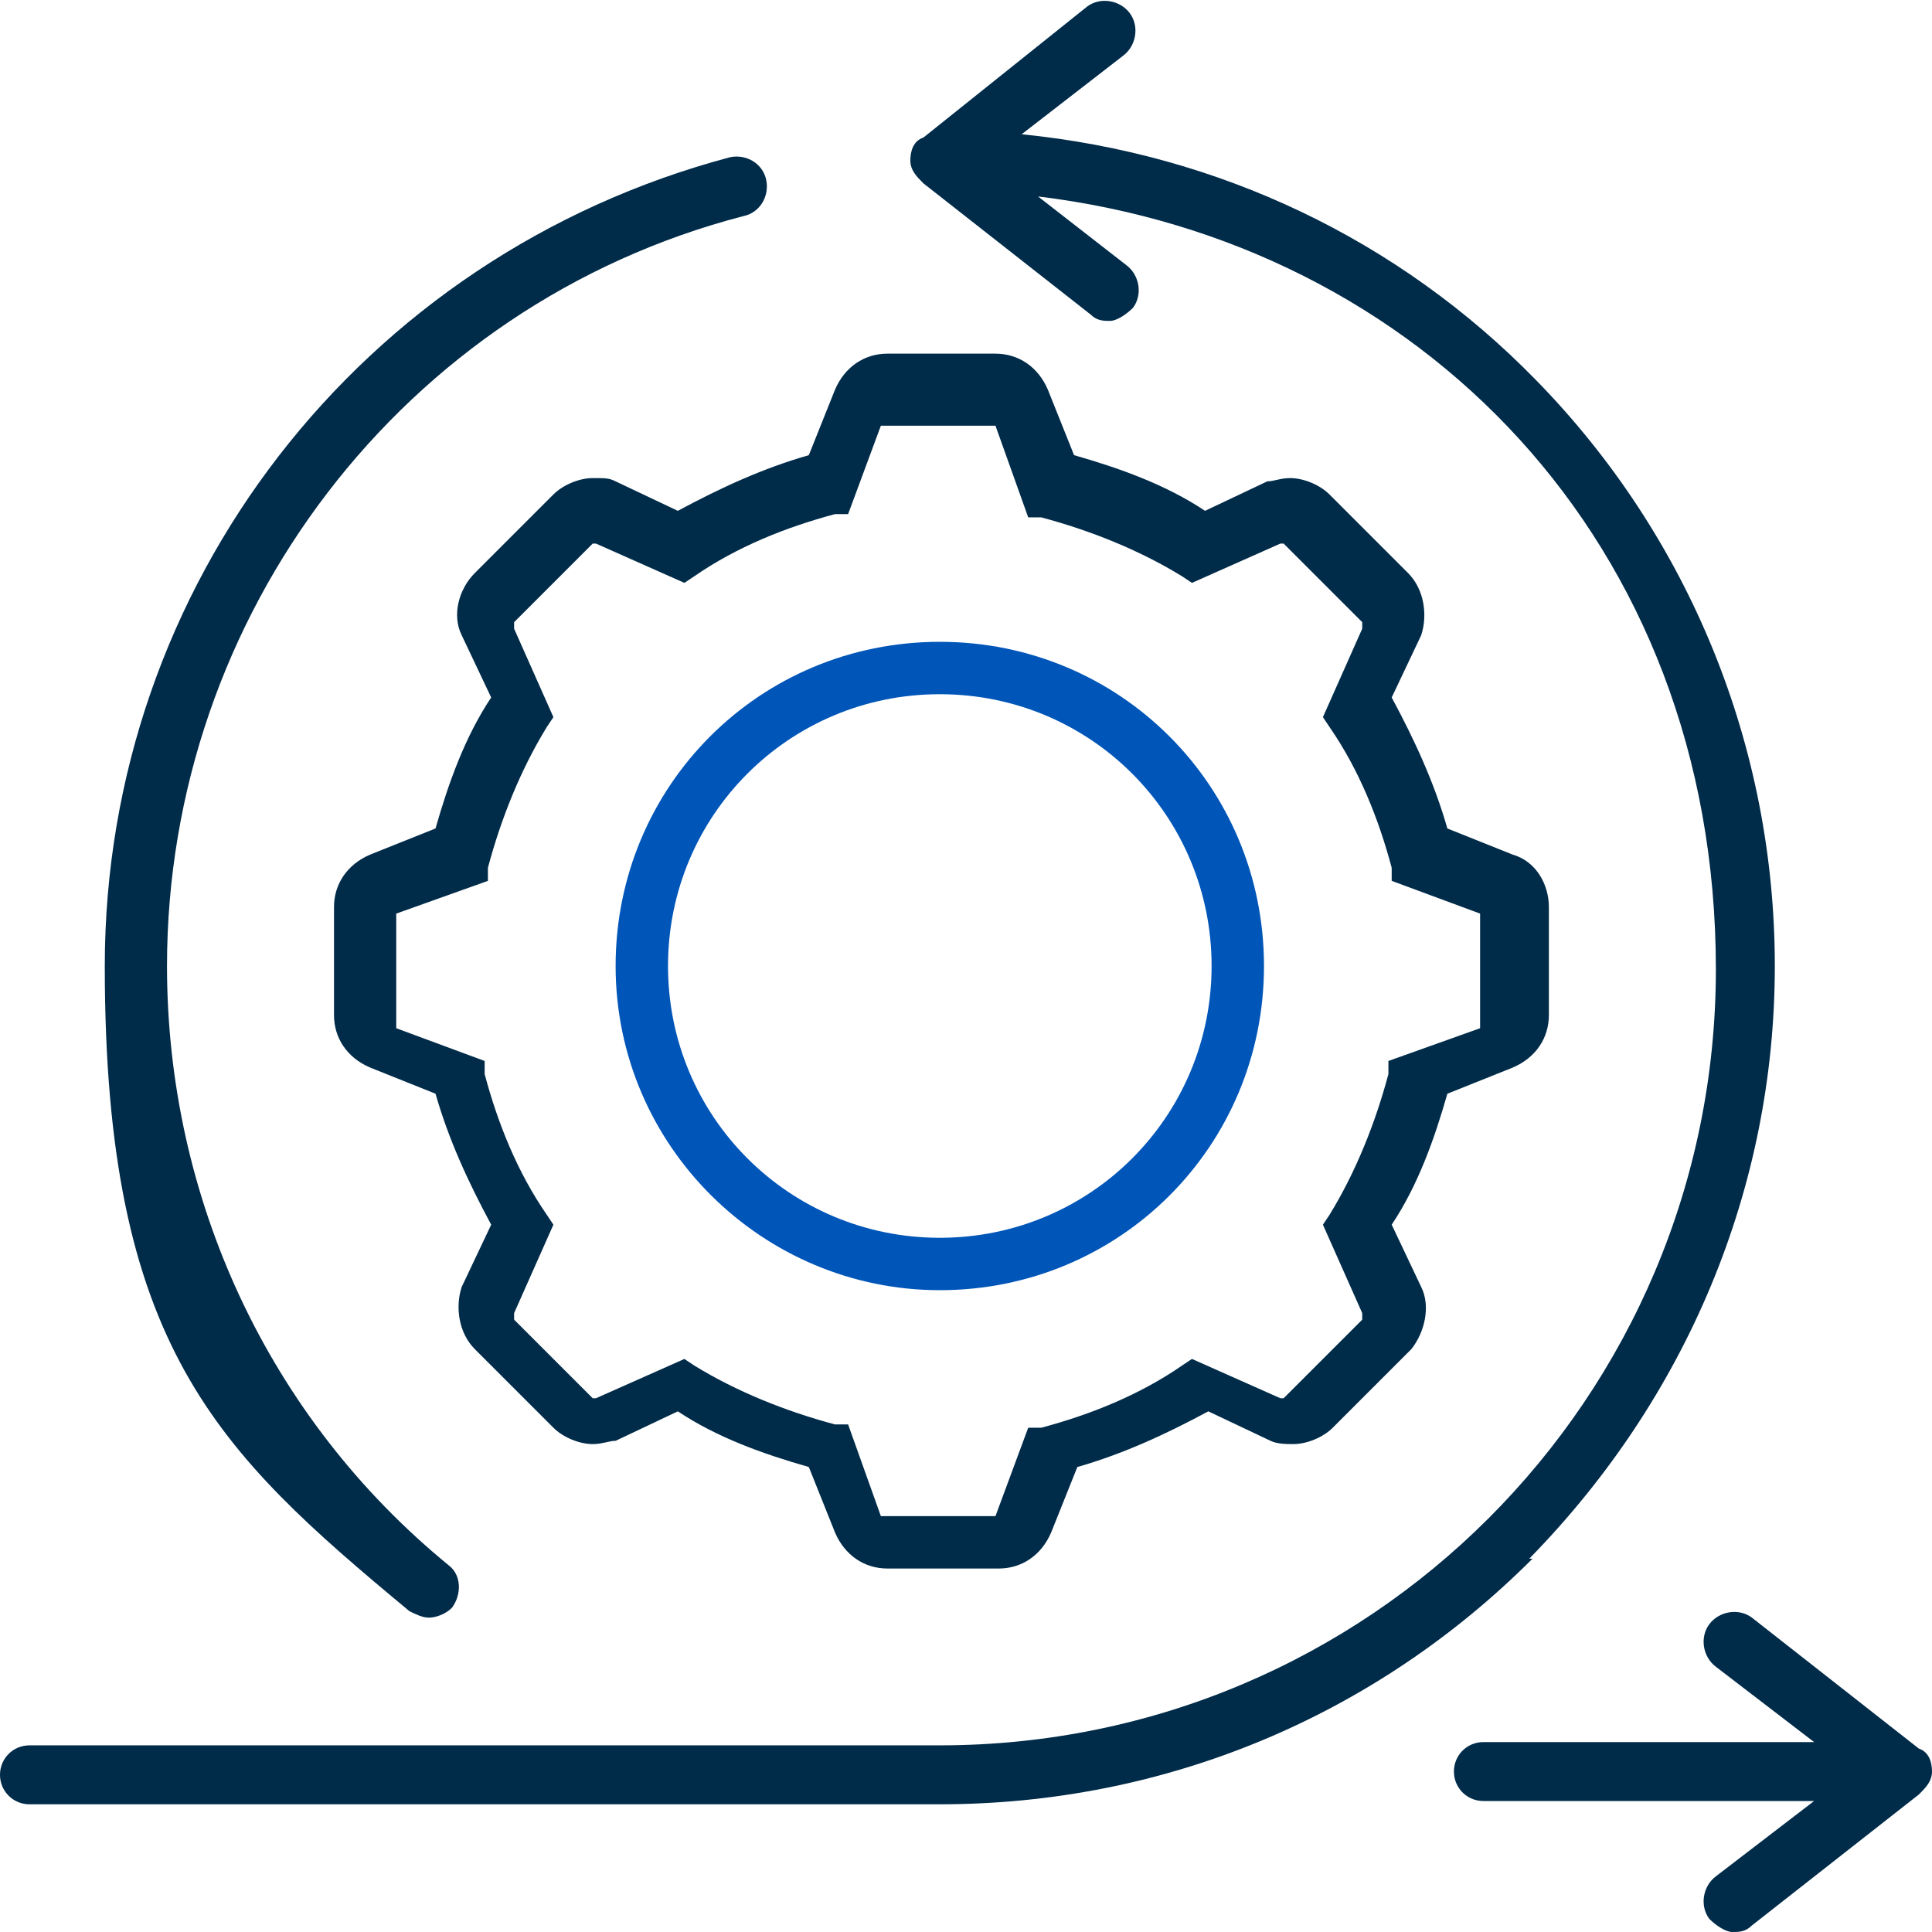 <svg width="59" height="59" viewBox="0 0 59 59" fill="none" xmlns="http://www.w3.org/2000/svg">
<g clip-path="url(#clip0_1862_4435)">
<path d="M46.8 47.6C42 52.4 35.6 55.1 28.7 55.1H0.9C0.4 55.1 0 54.7 0 54.2C0 53.7 0.4 53.3 0.9 53.3H28.7C41.8 53.3 52.4 42.7 52.4 29.6C52.4 16.5 43.3 7.4 31.7 6L34.4 8.1C34.8 8.4 34.9 9 34.6 9.4C34.4 9.6 34.1 9.8 33.9 9.8C33.7 9.8 33.5 9.8 33.3 9.6L28.2 5.6C28 5.4 27.8 5.2 27.8 4.9C27.8 4.6 27.9 4.3 28.2 4.2L33.2 0.2C33.6 -0.1 34.2 7.06315e-06 34.5 0.4C34.8 0.8 34.7 1.4 34.3 1.7L31.2 4.1C37.2 4.7 42.7 7.3 46.9 11.6C51.6 16.4 54.2 22.8 54.2 29.5C54.2 36.3 51.5 42.7 46.7 47.6H46.8Z" fill="#002B49"/>
<path d="M12.5 49.2C12.7 49.3 12.9 49.4 13.1 49.4C13.3 49.4 13.6 49.3 13.8 49.1C14.1 48.7 14.1 48.1 13.7 47.8C8.2 43.3 5.1 36.6 5.1 29.5C5.1 18.8 12.3 9.3 22.7 6.6C23.2 6.5 23.5 6 23.4 5.5C23.3 5 22.8 4.7 22.3 4.8C11 7.8 3.2 17.9 3.2 29.5C3.2 41.1 6.6 44.3 12.5 49.2Z" fill="#002B49"/>
<path d="M58.6 53.4L53.5 49.4C53.1 49.1 52.5 49.2 52.2 49.6C51.9 50 52 50.6 52.4 50.9L55.4 53.2H45.3C44.8 53.2 44.4 53.6 44.4 54.1C44.4 54.6 44.8 55 45.3 55H55.4L52.4 57.3C52 57.6 51.9 58.2 52.2 58.6C52.4 58.8 52.7 59 52.9 59C53.1 59 53.3 59 53.5 58.8L58.6 54.8C58.8 54.6 59 54.4 59 54.1C59 53.8 58.9 53.5 58.6 53.4Z" fill="#002B49"/>
<path d="M27.1 47.9C26.4 47.9 25.8 47.5 25.5 46.8L24.7 44.8C23.3 44.4 21.9 43.9 20.7 43.1L18.8 44C18.6 44 18.4 44.1 18.1 44.1C17.7 44.1 17.2 43.9 16.9 43.6L14.5 41.2C14 40.7 13.9 39.9 14.1 39.3L15 37.4C14.3 36.1 13.7 34.8 13.3 33.4L11.3 32.6C10.6 32.3 10.2 31.7 10.2 31V27.7C10.2 27 10.6 26.4 11.3 26.1L13.3 25.3C13.7 23.9 14.2 22.5 15 21.3L14.1 19.4C13.8 18.8 14 18 14.5 17.5L16.9 15.1C17.2 14.8 17.7 14.6 18.1 14.6C18.5 14.6 18.6 14.6 18.8 14.7L20.7 15.6C22 14.9 23.3 14.3 24.7 13.9L25.5 11.9C25.8 11.2 26.4 10.8 27.1 10.8H30.4C31.1 10.8 31.7 11.2 32 11.9L32.8 13.9C34.2 14.3 35.6 14.8 36.8 15.6L38.7 14.7C38.9 14.7 39.1 14.6 39.4 14.6C39.8 14.6 40.3 14.8 40.6 15.1L43 17.5C43.5 18 43.6 18.8 43.4 19.4L42.5 21.3C43.2 22.6 43.8 23.9 44.2 25.3L46.2 26.1C46.9 26.3 47.3 27 47.3 27.7V31C47.3 31.7 46.9 32.3 46.2 32.6L44.2 33.4C43.8 34.8 43.3 36.2 42.5 37.4L43.4 39.3C43.7 39.9 43.5 40.7 43.1 41.2L40.7 43.6C40.4 43.9 39.9 44.1 39.5 44.1C39.3 44.1 39 44.1 38.8 44L36.9 43.1C35.6 43.8 34.3 44.4 32.9 44.8L32.1 46.8C31.8 47.5 31.2 47.9 30.5 47.9H27.2H27.1ZM21.2 41.7C22.5 42.5 24 43.1 25.5 43.5H25.9L26.9 46.3C26.9 46.3 26.9 46.3 27 46.3H30.3H30.4L31.4 43.6H31.8C33.3 43.2 34.8 42.6 36.1 41.7L36.4 41.5L39.1 42.7C39.1 42.7 39.1 42.7 39.2 42.7L41.6 40.3C41.6 40.3 41.6 40.2 41.6 40.1L40.4 37.4L40.6 37.1C41.4 35.8 42 34.3 42.4 32.8V32.4L45.2 31.4C45.2 31.4 45.2 31.4 45.2 31.3V28V27.9L42.5 26.9V26.5C42.1 25 41.5 23.5 40.6 22.2L40.4 21.9L41.6 19.2C41.6 19.2 41.6 19.1 41.6 19L39.2 16.6C39.2 16.6 39.2 16.6 39.1 16.6L36.4 17.8L36.1 17.6C34.8 16.8 33.3 16.2 31.8 15.8H31.4L30.4 13C30.4 13 30.4 13 30.3 13H27H26.9L25.9 15.7H25.5C24 16.1 22.5 16.7 21.2 17.6L20.9 17.8L18.2 16.6C18.2 16.6 18.2 16.6 18.1 16.6L15.7 19C15.7 19 15.7 19.1 15.7 19.2L16.9 21.9L16.7 22.2C15.9 23.5 15.3 25 14.9 26.5V26.9L12.1 27.9C12.1 27.9 12.1 27.9 12.1 28V31.3V31.4L14.8 32.4V32.8C15.2 34.3 15.8 35.8 16.7 37.1L16.9 37.4L15.7 40.1C15.7 40.1 15.7 40.2 15.7 40.3L18.1 42.7C18.1 42.7 18.1 42.7 18.2 42.7L20.9 41.5L21.2 41.7Z" fill="#002B49"/>
<path d="M28.7 39.4C23.3 39.4 18.8 35 18.8 29.5C18.8 24 23.2 19.6 28.7 19.6C34.2 19.6 38.6 24 38.6 29.5C38.6 35 34.2 39.4 28.7 39.4ZM28.7 21.2C24.1 21.2 20.4 24.9 20.4 29.5C20.4 34.1 24.1 37.8 28.7 37.8C33.3 37.8 37 34.1 37 29.5C37 24.9 33.3 21.2 28.7 21.2Z" fill="#0055B8"/>
</g>
<defs>
<clipPath id="clip0_1862_4435">
<rect width="59" height="59" fill="white"/>
</clipPath>
</defs>
</svg>
